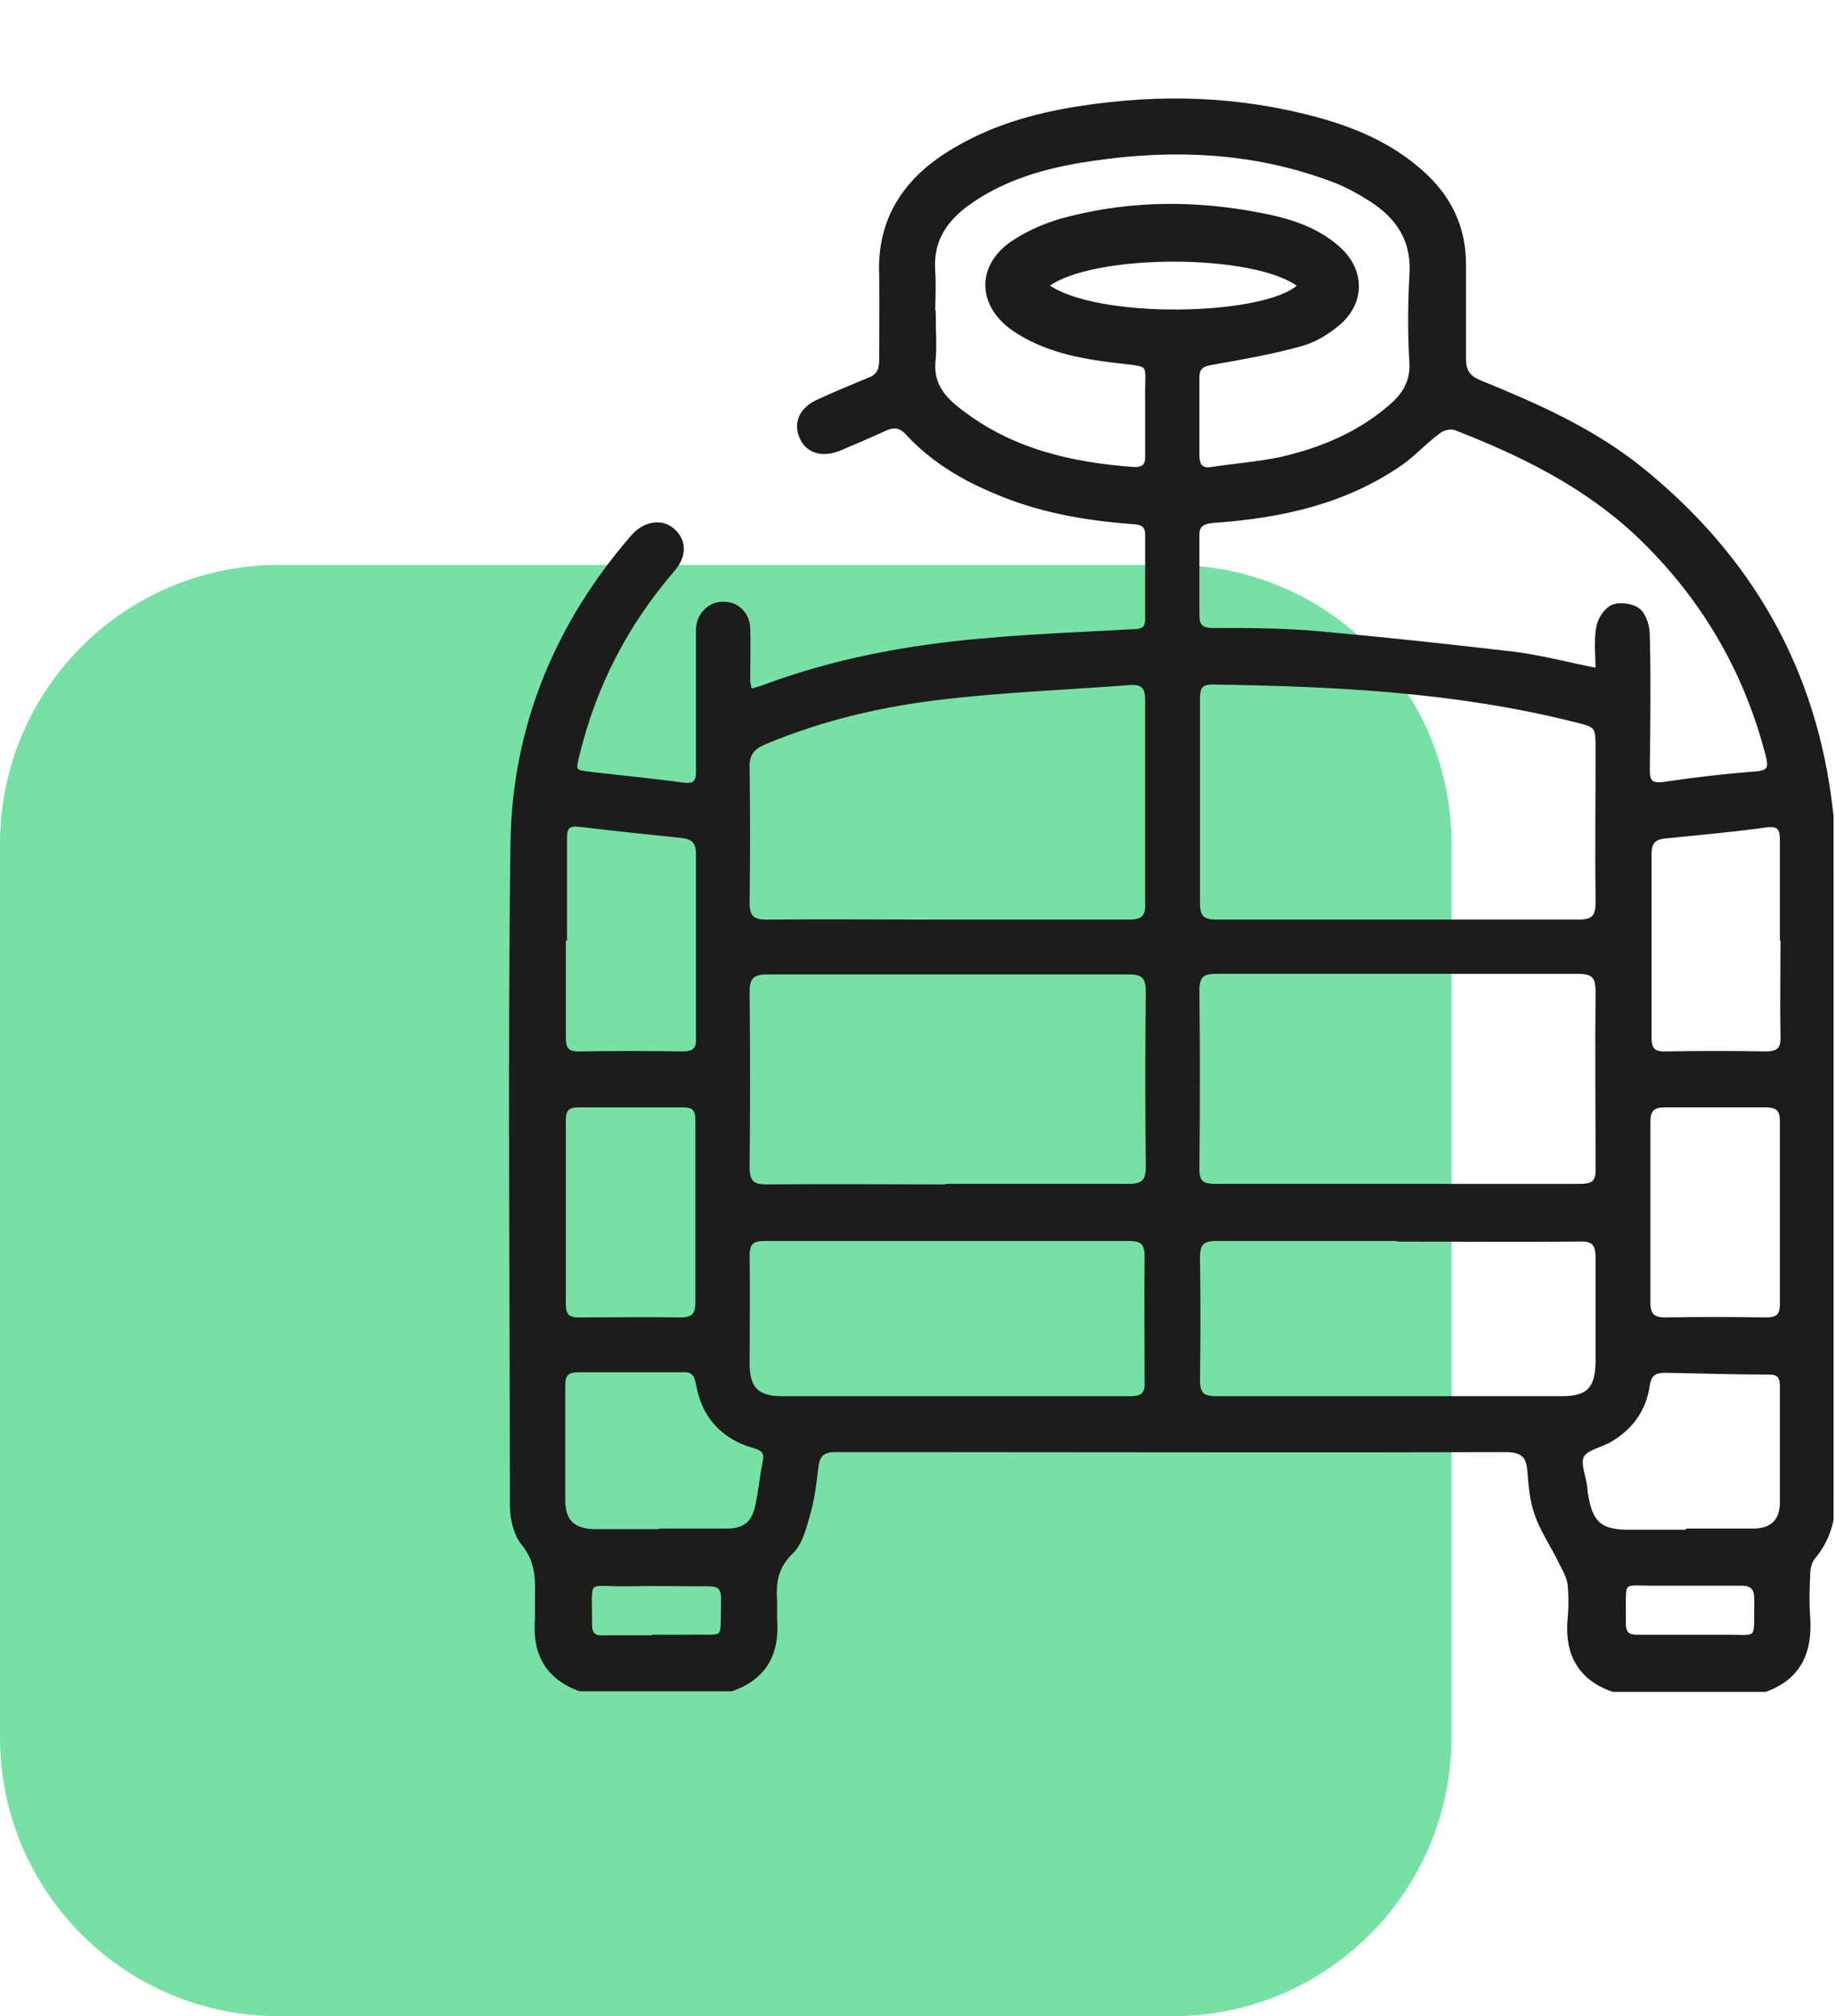 <?xml version="1.0" encoding="UTF-8"?> <svg xmlns="http://www.w3.org/2000/svg" width="91" height="100" viewBox="0 0 91 100" fill="none"><g clip-path="url(#clip0_64_269)"><path d="M58.157 28.019H13.825C6.189 28.019 0 34.208 0 41.843V86.175C0 93.811 6.189 100 13.825 100H58.157C65.792 100 71.981 93.811 71.981 86.175V41.843C71.981 34.208 65.792 28.019 58.157 28.019Z" fill="#77E0A5"></path><path d="M28.757 83.77C27.108 83.163 26.501 81.948 26.645 80.27C26.645 79.922 26.645 79.546 26.645 79.199C26.674 78.244 26.645 77.376 25.951 76.538C25.575 76.075 25.401 75.294 25.401 74.657C25.401 63.693 25.285 52.757 25.43 41.792C25.517 36.064 27.629 30.972 31.39 26.633C31.968 25.967 32.807 25.823 33.357 26.314C33.936 26.835 33.965 27.558 33.328 28.282C31.043 30.943 29.48 33.952 28.641 37.366C28.41 38.292 28.41 38.292 29.365 38.407C30.869 38.581 32.373 38.726 33.878 38.928C34.514 39.015 34.63 38.755 34.63 38.234C34.63 36.122 34.63 34.039 34.63 31.927C34.63 31.667 34.63 31.406 34.63 31.146C34.688 30.451 35.237 29.931 35.903 29.96C36.539 29.96 37.06 30.451 37.089 31.146C37.118 32.014 37.089 32.882 37.089 33.75C37.089 33.894 37.147 34.039 37.176 34.299C37.465 34.212 37.697 34.155 37.928 34.068C41.429 32.766 45.045 32.101 48.719 31.782C51.207 31.551 53.724 31.464 56.241 31.319C56.675 31.319 56.906 31.175 56.906 30.712C56.906 29.323 56.906 27.935 56.906 26.546C56.906 26.025 56.646 25.91 56.183 25.881C53.811 25.707 51.496 25.302 49.298 24.347C47.706 23.682 46.231 22.785 45.045 21.512C44.669 21.078 44.322 21.049 43.83 21.281C43.078 21.628 42.325 21.946 41.573 22.264C40.734 22.582 40.04 22.351 39.751 21.657C39.461 20.962 39.751 20.297 40.59 19.921C41.4 19.545 42.239 19.198 43.078 18.851C43.569 18.677 43.714 18.359 43.714 17.867C43.714 16.449 43.743 15.032 43.714 13.643C43.598 10.924 44.871 8.985 47.099 7.597C49.095 6.353 51.294 5.716 53.608 5.369C57.543 4.761 61.419 4.877 65.267 5.919C67.177 6.439 68.941 7.192 70.446 8.522C71.834 9.737 72.587 11.242 72.587 13.122C72.587 14.655 72.587 16.189 72.587 17.751C72.587 18.388 72.76 18.706 73.368 18.966C76.145 20.095 78.893 21.309 81.266 23.19C86.763 27.587 90.003 33.229 90.784 40.23C90.9 41.156 90.928 42.11 90.928 43.065C90.928 53.422 90.928 63.808 90.928 74.165C90.928 75.323 90.668 76.335 89.916 77.232C89.742 77.434 89.656 77.782 89.656 78.071C89.627 78.794 89.598 79.517 89.656 80.212C89.771 81.919 89.222 83.192 87.544 83.799H79.993C78.344 83.221 77.707 82.005 77.852 80.327C77.91 79.749 77.91 79.141 77.852 78.563C77.794 78.158 77.563 77.781 77.389 77.434C77.013 76.653 76.492 75.901 76.203 75.062C75.972 74.397 75.914 73.644 75.856 72.95C75.798 72.14 75.451 71.909 74.641 71.909C65.151 71.938 55.662 71.909 46.202 71.909C44.611 71.909 43.02 71.909 41.429 71.909C40.821 71.909 40.561 72.111 40.474 72.719C40.387 73.471 40.3 74.252 40.098 74.975C39.895 75.67 39.722 76.509 39.23 76.972C38.478 77.695 38.362 78.476 38.42 79.373C38.42 79.691 38.42 79.98 38.42 80.299C38.565 81.976 37.928 83.192 36.279 83.77H28.728H28.757ZM69.346 45.727C72.326 45.727 75.306 45.727 78.257 45.727C78.98 45.727 79.241 45.524 79.241 44.772C79.212 42.255 79.241 39.738 79.241 37.221C79.241 35.977 79.241 35.977 78.054 35.688C72.153 34.212 66.164 33.923 60.118 33.836C59.423 33.836 59.394 34.212 59.394 34.733C59.394 38.089 59.394 41.445 59.394 44.801C59.394 45.524 59.655 45.727 60.349 45.727C63.358 45.727 66.338 45.727 69.346 45.727ZM79.241 33.287C79.241 32.506 79.154 31.811 79.269 31.146C79.327 30.741 79.646 30.249 79.993 30.104C80.34 29.96 80.948 30.047 81.237 30.278C81.526 30.509 81.7 31.059 81.7 31.493C81.757 33.721 81.729 35.948 81.7 38.176C81.7 38.755 81.844 38.986 82.51 38.899C84.043 38.668 85.547 38.494 87.081 38.378C87.746 38.321 87.833 38.089 87.688 37.511C86.589 33.2 84.419 29.526 81.179 26.459C78.575 24.029 75.451 22.496 72.182 21.223C71.95 21.136 71.545 21.223 71.343 21.396C70.706 21.859 70.156 22.467 69.52 22.93C66.714 24.897 63.502 25.591 60.147 25.823C59.539 25.881 59.337 26.083 59.365 26.662C59.365 27.935 59.365 29.236 59.365 30.509C59.365 31.059 59.568 31.262 60.147 31.262C61.94 31.262 63.734 31.262 65.528 31.435C68.739 31.724 71.95 32.072 75.161 32.448C76.463 32.621 77.765 32.968 79.241 33.258V33.287ZM46.983 45.727C49.992 45.727 52.972 45.727 55.981 45.727C56.675 45.727 56.935 45.495 56.906 44.801C56.906 41.445 56.906 38.089 56.906 34.733C56.906 34.068 56.675 33.807 56.01 33.865C52.972 34.097 49.905 34.212 46.897 34.56C43.801 34.907 40.792 35.601 37.899 36.816C37.292 37.077 37.031 37.424 37.06 38.089C37.089 40.317 37.089 42.544 37.06 44.772C37.06 45.524 37.321 45.727 38.044 45.727C41.024 45.698 44.003 45.727 46.983 45.727ZM46.954 58.832C49.963 58.832 52.943 58.832 55.952 58.832C56.675 58.832 56.935 58.63 56.935 57.877C56.906 54.984 56.906 52.091 56.935 49.198C56.935 48.475 56.733 48.215 55.981 48.215C49.992 48.215 44.032 48.215 38.044 48.215C37.321 48.215 37.06 48.446 37.06 49.198C37.089 52.091 37.089 54.984 37.06 57.877C37.06 58.601 37.263 58.861 38.015 58.861C40.995 58.832 43.974 58.861 46.925 58.861L46.954 58.832ZM69.289 58.832C72.326 58.832 75.335 58.832 78.373 58.832C79.067 58.832 79.269 58.601 79.241 57.935C79.241 55.013 79.212 52.091 79.241 49.169C79.241 48.417 79.009 48.186 78.257 48.186C72.268 48.186 66.309 48.186 60.32 48.186C59.655 48.186 59.365 48.359 59.365 49.112C59.394 52.062 59.394 55.013 59.365 57.964C59.365 58.659 59.597 58.832 60.262 58.832C63.271 58.832 66.251 58.832 69.26 58.832H69.289ZM46.289 15.668C46.289 16.391 46.347 17.115 46.289 17.809C46.144 18.937 46.665 19.66 47.475 20.297C50.05 22.351 53.059 23.045 56.212 23.277C56.762 23.306 56.935 23.045 56.906 22.554C56.906 21.599 56.906 20.644 56.906 19.718C56.877 17.867 57.254 18.127 55.171 17.867C53.493 17.664 51.815 17.317 50.368 16.363C48.574 15.176 48.488 13.209 50.281 12.023C51.12 11.473 52.104 11.068 53.088 10.837C56.183 10.056 59.337 10.056 62.461 10.663C63.85 10.924 65.209 11.329 66.309 12.283C67.582 13.383 67.611 15.003 66.309 16.073C65.788 16.507 65.151 16.883 64.515 17.057C63.069 17.462 61.564 17.722 60.089 17.983C59.597 18.069 59.365 18.214 59.365 18.735C59.365 20.008 59.365 21.31 59.365 22.582C59.365 23.103 59.568 23.364 60.089 23.277C61.217 23.103 62.374 23.016 63.502 22.785C65.528 22.322 67.408 21.541 68.999 20.152C69.636 19.603 70.041 18.966 70.012 18.04C69.925 16.594 69.925 15.118 70.012 13.643C70.127 11.907 69.346 10.75 67.987 9.882C67.437 9.535 66.829 9.188 66.222 8.956C62.085 7.365 57.832 7.249 53.493 7.973C51.496 8.32 49.616 8.898 47.938 10.114C46.839 10.924 46.173 11.936 46.26 13.383C46.318 14.164 46.26 14.916 46.26 15.697L46.289 15.668ZM47.012 61.436C43.974 61.436 40.966 61.436 37.928 61.436C37.321 61.436 37.06 61.609 37.06 62.275C37.089 64.069 37.06 65.862 37.06 67.656C37.06 68.871 37.552 69.363 38.738 69.363C44.495 69.363 50.281 69.363 56.038 69.363C56.675 69.363 56.906 69.16 56.877 68.524C56.877 66.441 56.849 64.358 56.877 62.304C56.877 61.609 56.617 61.436 55.952 61.436C52.943 61.436 49.963 61.436 46.954 61.436H47.012ZM69.404 61.436C66.367 61.436 63.358 61.436 60.32 61.436C59.597 61.436 59.394 61.696 59.394 62.362C59.423 64.387 59.423 66.412 59.394 68.437C59.394 69.131 59.597 69.363 60.32 69.363C66.048 69.363 71.748 69.363 77.476 69.363C78.749 69.363 79.212 68.9 79.241 67.598C79.241 65.862 79.241 64.097 79.241 62.362C79.241 61.639 78.98 61.436 78.315 61.465C75.335 61.494 72.355 61.465 69.404 61.465V61.436ZM27.976 46.537C27.976 46.537 27.976 46.537 27.947 46.537C27.947 48.186 27.947 49.806 27.947 51.455C27.947 52.033 28.121 52.294 28.757 52.265C30.435 52.236 32.142 52.236 33.849 52.265C34.456 52.265 34.659 52.033 34.63 51.455C34.63 48.417 34.63 45.408 34.63 42.371C34.63 41.734 34.37 41.503 33.791 41.445C32.113 41.272 30.435 41.098 28.757 40.895C28.207 40.837 28.005 40.982 28.005 41.532C28.005 43.21 28.005 44.859 28.005 46.537H27.976ZM88.383 46.537C88.383 44.917 88.383 43.297 88.383 41.676C88.383 41.127 88.267 40.837 87.602 40.924C85.924 41.156 84.246 41.3 82.568 41.474C81.989 41.532 81.787 41.792 81.787 42.371C81.787 45.408 81.787 48.417 81.787 51.455C81.787 52.12 82.047 52.294 82.654 52.265C84.303 52.236 85.952 52.236 87.573 52.265C88.209 52.265 88.44 52.034 88.412 51.397C88.383 49.777 88.412 48.157 88.412 46.537H88.383ZM34.601 60.105C34.601 58.601 34.601 57.067 34.601 55.563C34.601 55.071 34.456 54.811 33.907 54.811C32.171 54.811 30.435 54.811 28.67 54.811C28.15 54.811 27.947 55.013 27.947 55.534C27.947 58.572 27.947 61.638 27.947 64.676C27.947 65.255 28.15 65.457 28.699 65.457C30.377 65.457 32.084 65.428 33.762 65.457C34.428 65.457 34.601 65.168 34.601 64.589C34.601 63.114 34.601 61.609 34.601 60.134V60.105ZM88.383 60.163C88.383 58.659 88.383 57.154 88.383 55.621C88.383 55.042 88.18 54.811 87.573 54.811C85.895 54.811 84.246 54.811 82.568 54.811C81.931 54.811 81.729 55.042 81.729 55.679C81.729 58.659 81.729 61.609 81.729 64.589C81.729 65.197 81.931 65.457 82.568 65.457C84.246 65.428 85.895 65.428 87.573 65.457C88.18 65.457 88.383 65.255 88.383 64.647C88.383 63.172 88.383 61.667 88.383 60.192V60.163ZM32.749 75.93C33.849 75.93 34.948 75.93 36.048 75.93C36.973 75.93 37.407 75.525 37.581 74.628C37.726 73.963 37.783 73.268 37.928 72.574C38.044 72.053 37.899 71.851 37.378 71.706C35.845 71.272 34.89 70.202 34.63 68.639C34.543 68.148 34.341 67.916 33.849 67.945C32.142 67.945 30.406 67.945 28.699 67.945C28.15 67.945 27.918 68.119 27.918 68.698C27.918 70.607 27.918 72.487 27.918 74.397C27.918 75.467 28.41 75.93 29.48 75.959C30.551 75.959 31.621 75.959 32.721 75.959L32.749 75.93ZM83.696 75.93C84.766 75.93 85.837 75.93 86.936 75.93C87.891 75.93 88.383 75.438 88.383 74.512C88.383 72.603 88.383 70.665 88.383 68.755C88.383 68.263 88.209 68.061 87.717 68.061C86.01 68.061 84.275 68.003 82.568 67.974C82.047 67.974 81.787 68.148 81.7 68.698C81.526 69.942 80.832 70.867 79.732 71.475C79.269 71.706 78.604 71.851 78.43 72.227C78.257 72.632 78.546 73.268 78.604 73.789C78.604 73.934 78.633 74.107 78.662 74.252C78.893 75.554 79.356 75.959 80.658 75.988C81.671 75.988 82.654 75.988 83.667 75.988L83.696 75.93ZM51.873 14.164C54.245 15.986 62.866 15.813 64.486 14.164C62.316 12.428 54.1 12.428 51.873 14.164ZM32.576 81.195C33.068 81.195 33.56 81.195 34.023 81.195C36.134 81.137 35.816 81.571 35.874 79.315C35.874 78.736 35.672 78.563 35.122 78.563C33.791 78.563 32.46 78.534 31.129 78.563C28.96 78.592 29.249 78.1 29.249 80.617C29.249 81.08 29.48 81.253 29.914 81.224C30.811 81.224 31.708 81.224 32.605 81.224L32.576 81.195ZM83.783 81.195C84.303 81.195 84.795 81.195 85.316 81.195C87.341 81.166 87.081 81.571 87.11 79.315C87.11 78.765 86.907 78.534 86.358 78.534C85.027 78.534 83.696 78.534 82.365 78.534C80.224 78.563 80.542 78.129 80.513 80.501C80.513 80.993 80.687 81.195 81.179 81.195C82.047 81.195 82.915 81.195 83.783 81.195Z" fill="#1C1C1B" stroke="#1C1C1B" stroke-width="0.23" stroke-miterlimit="10"></path></g><defs><clipPath id="clip0_64_269"><rect width="90.929" height="100" fill="white"></rect></clipPath></defs></svg> 